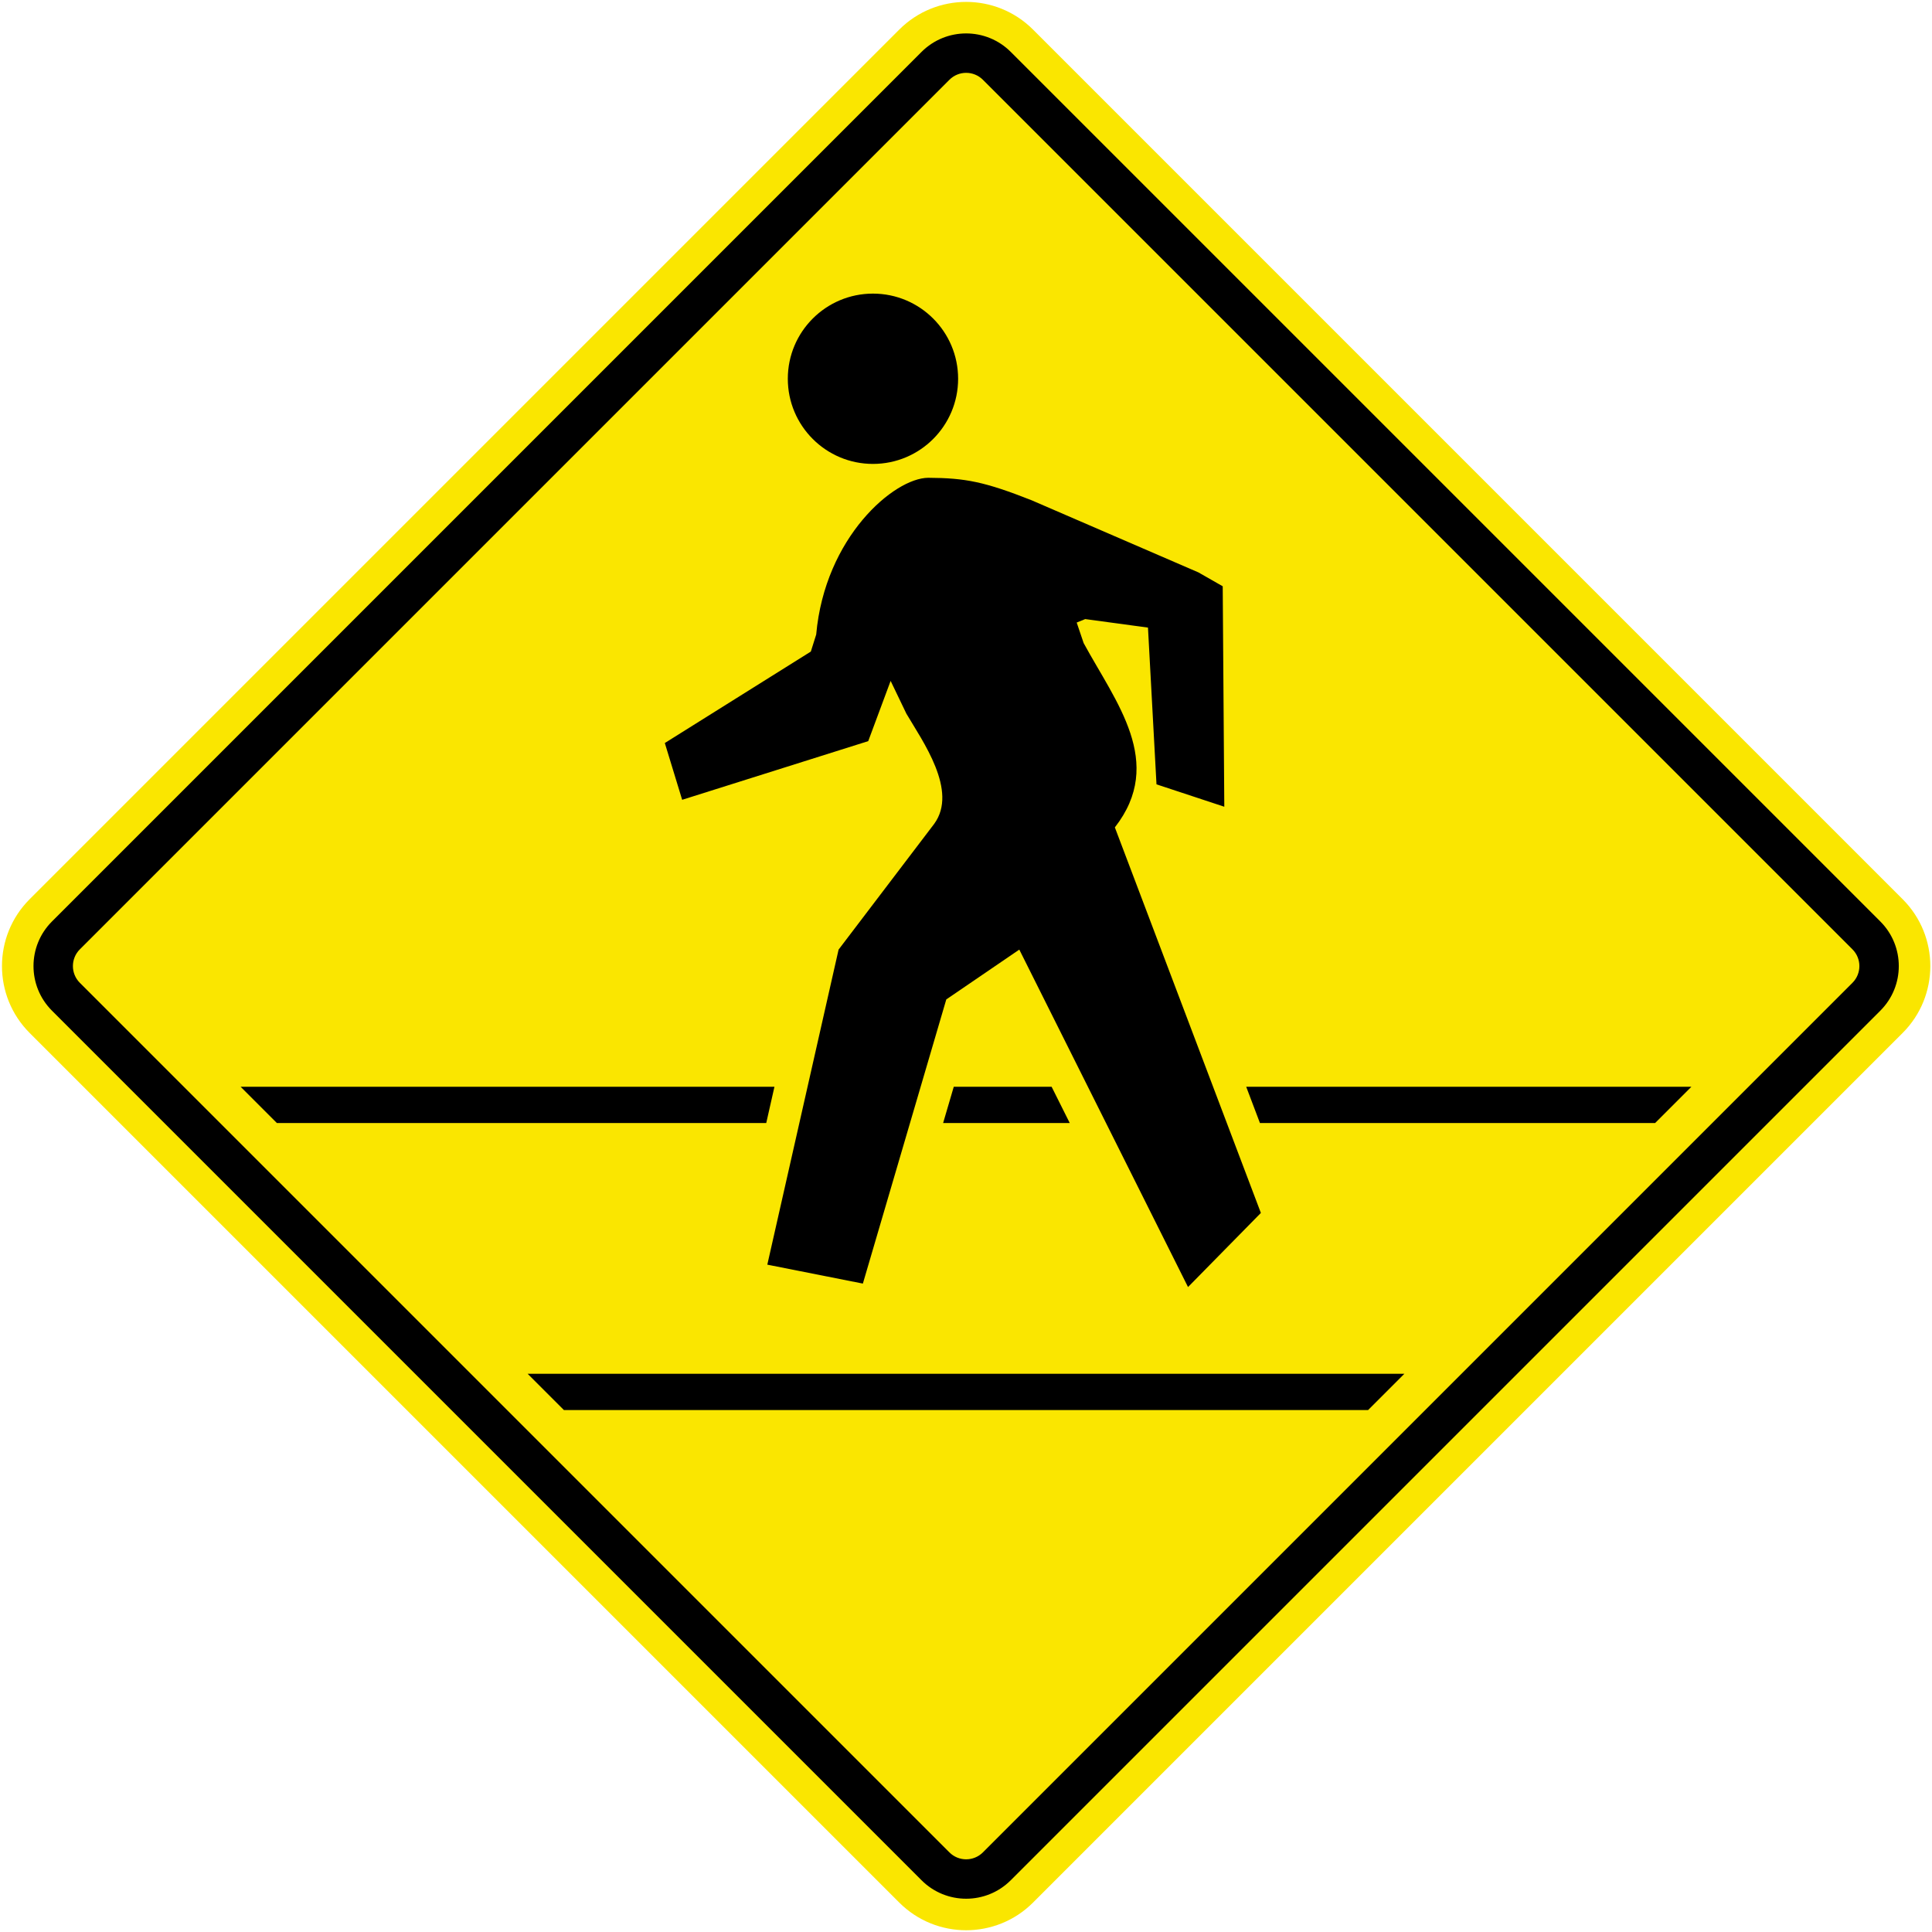 <?xml version="1.0" encoding="UTF-8" standalone="no"?> <!DOCTYPE svg PUBLIC "-//W3C//DTD SVG 1.1//EN" "http://www.w3.org/Graphics/SVG/1.1/DTD/svg11.dtd"> <svg width="100%" height="100%" viewBox="0 0 3473 3473" version="1.1" xmlns="http://www.w3.org/2000/svg" xmlns:xlink="http://www.w3.org/1999/xlink" xml:space="preserve" xmlns:serif="http://www.serif.com/" style="fill-rule:evenodd;clip-rule:evenodd;stroke-linejoin:round;stroke-miterlimit:2;">     <g id="Layer-1" serif:id="Layer 1" transform="matrix(-1,0,0,1,3473,2631.11)">         <g id="rect12525" transform="matrix(0.707,-0.707,0.707,0.707,0,0)">             <path d="M3136.06,-510.205C3136.06,-604.074 3059.85,-680.284 2965.98,-680.284L754.961,-680.284C661.092,-680.284 584.882,-604.074 584.882,-510.205L584.882,1700.82C584.882,1794.69 661.092,1870.9 754.961,1870.9L2965.98,1870.9C3059.85,1870.9 3136.06,1794.69 3136.06,1700.82L3136.06,-510.205Z" style="fill:rgb(250,230,0);"/>         </g>         <g id="rect12527" transform="matrix(0.707,-0.707,0.707,0.707,0,0)">             <path d="M3079.37,-510.205C3079.37,-572.785 3028.56,-623.591 2965.98,-623.591L754.961,-623.591C692.381,-623.591 641.575,-572.785 641.575,-510.205L641.575,1700.82C641.575,1763.4 692.381,1814.2 754.961,1814.2L2965.98,1814.2C3028.56,1814.2 3079.37,1763.4 3079.37,1700.82L3079.37,-510.205Z"/>         </g>         <g id="rect12529" transform="matrix(0.707,-0.707,0.707,0.707,0,0)">             <path d="M3008.5,-510.205C3008.5,-533.673 2989.45,-552.725 2965.98,-552.725L754.961,-552.725C731.493,-552.725 712.441,-533.673 712.441,-510.205L712.441,1700.82C712.441,1724.29 731.493,1743.34 754.961,1743.34L2965.98,1743.34C2989.45,1743.34 3008.5,1724.29 3008.5,1700.82L3008.5,-510.205Z" style="fill:rgb(250,230,0);"/>         </g>         <path id="rect12585" d="M948.467,-161.574L2524.53,-161.574L2459.33,-96.377L1013.66,-96.377L948.467,-161.574Z" style="fill-rule:nonzero;"/>         <circle id="path12870" cx="1903.74" cy="-1950.24" r="153.071"/>         <path id="rect12892" d="M1468.91,-1143.78C1377.83,-1260.61 1467.34,-1368.82 1525.03,-1475.15L1537.51,-1512L1522.2,-1518.24L1409.38,-1502.93L1394.07,-1221.16L1272.18,-1180.91L1275.02,-1577.2L1318.67,-1602.14L1618.77,-1731.9C1702.64,-1764.95 1737.42,-1771.94 1804.53,-1772.22C1865.7,-1771.78 1990.18,-1665.7 2005.79,-1490.46L2015.43,-1459.84L2277.91,-1295.43L2246.73,-1193.38L1912.25,-1298.83L1871.99,-1407.12L1843.65,-1348.16C1814.74,-1298.99 1750.13,-1209.51 1793.76,-1150.02L1965.54,-924.094L2093.66,-357.732L1921.88,-323.716L1771.93,-834.519L1640.69,-924.094L1337.38,-317.48L1206.42,-450.708L1468.91,-1143.78Z" style="fill-rule:nonzero;"/>         <path id="path13146" d="M432.561,-677.48L1232.78,-677.48L1208.09,-612.283L497.758,-612.283L432.561,-677.48Z" style="fill-rule:nonzero;"/>         <path id="path13148" d="M3040.43,-677.48L2080.85,-677.48L2095.6,-612.283L2975.24,-612.283L3040.43,-677.48Z" style="fill-rule:nonzero;"/>         <path id="path13150" d="M1758.5,-677.48L1582.58,-677.48L1549.98,-612.283L1777.64,-612.283L1758.5,-677.48Z" style="fill-rule:nonzero;"/>     </g> </svg> 